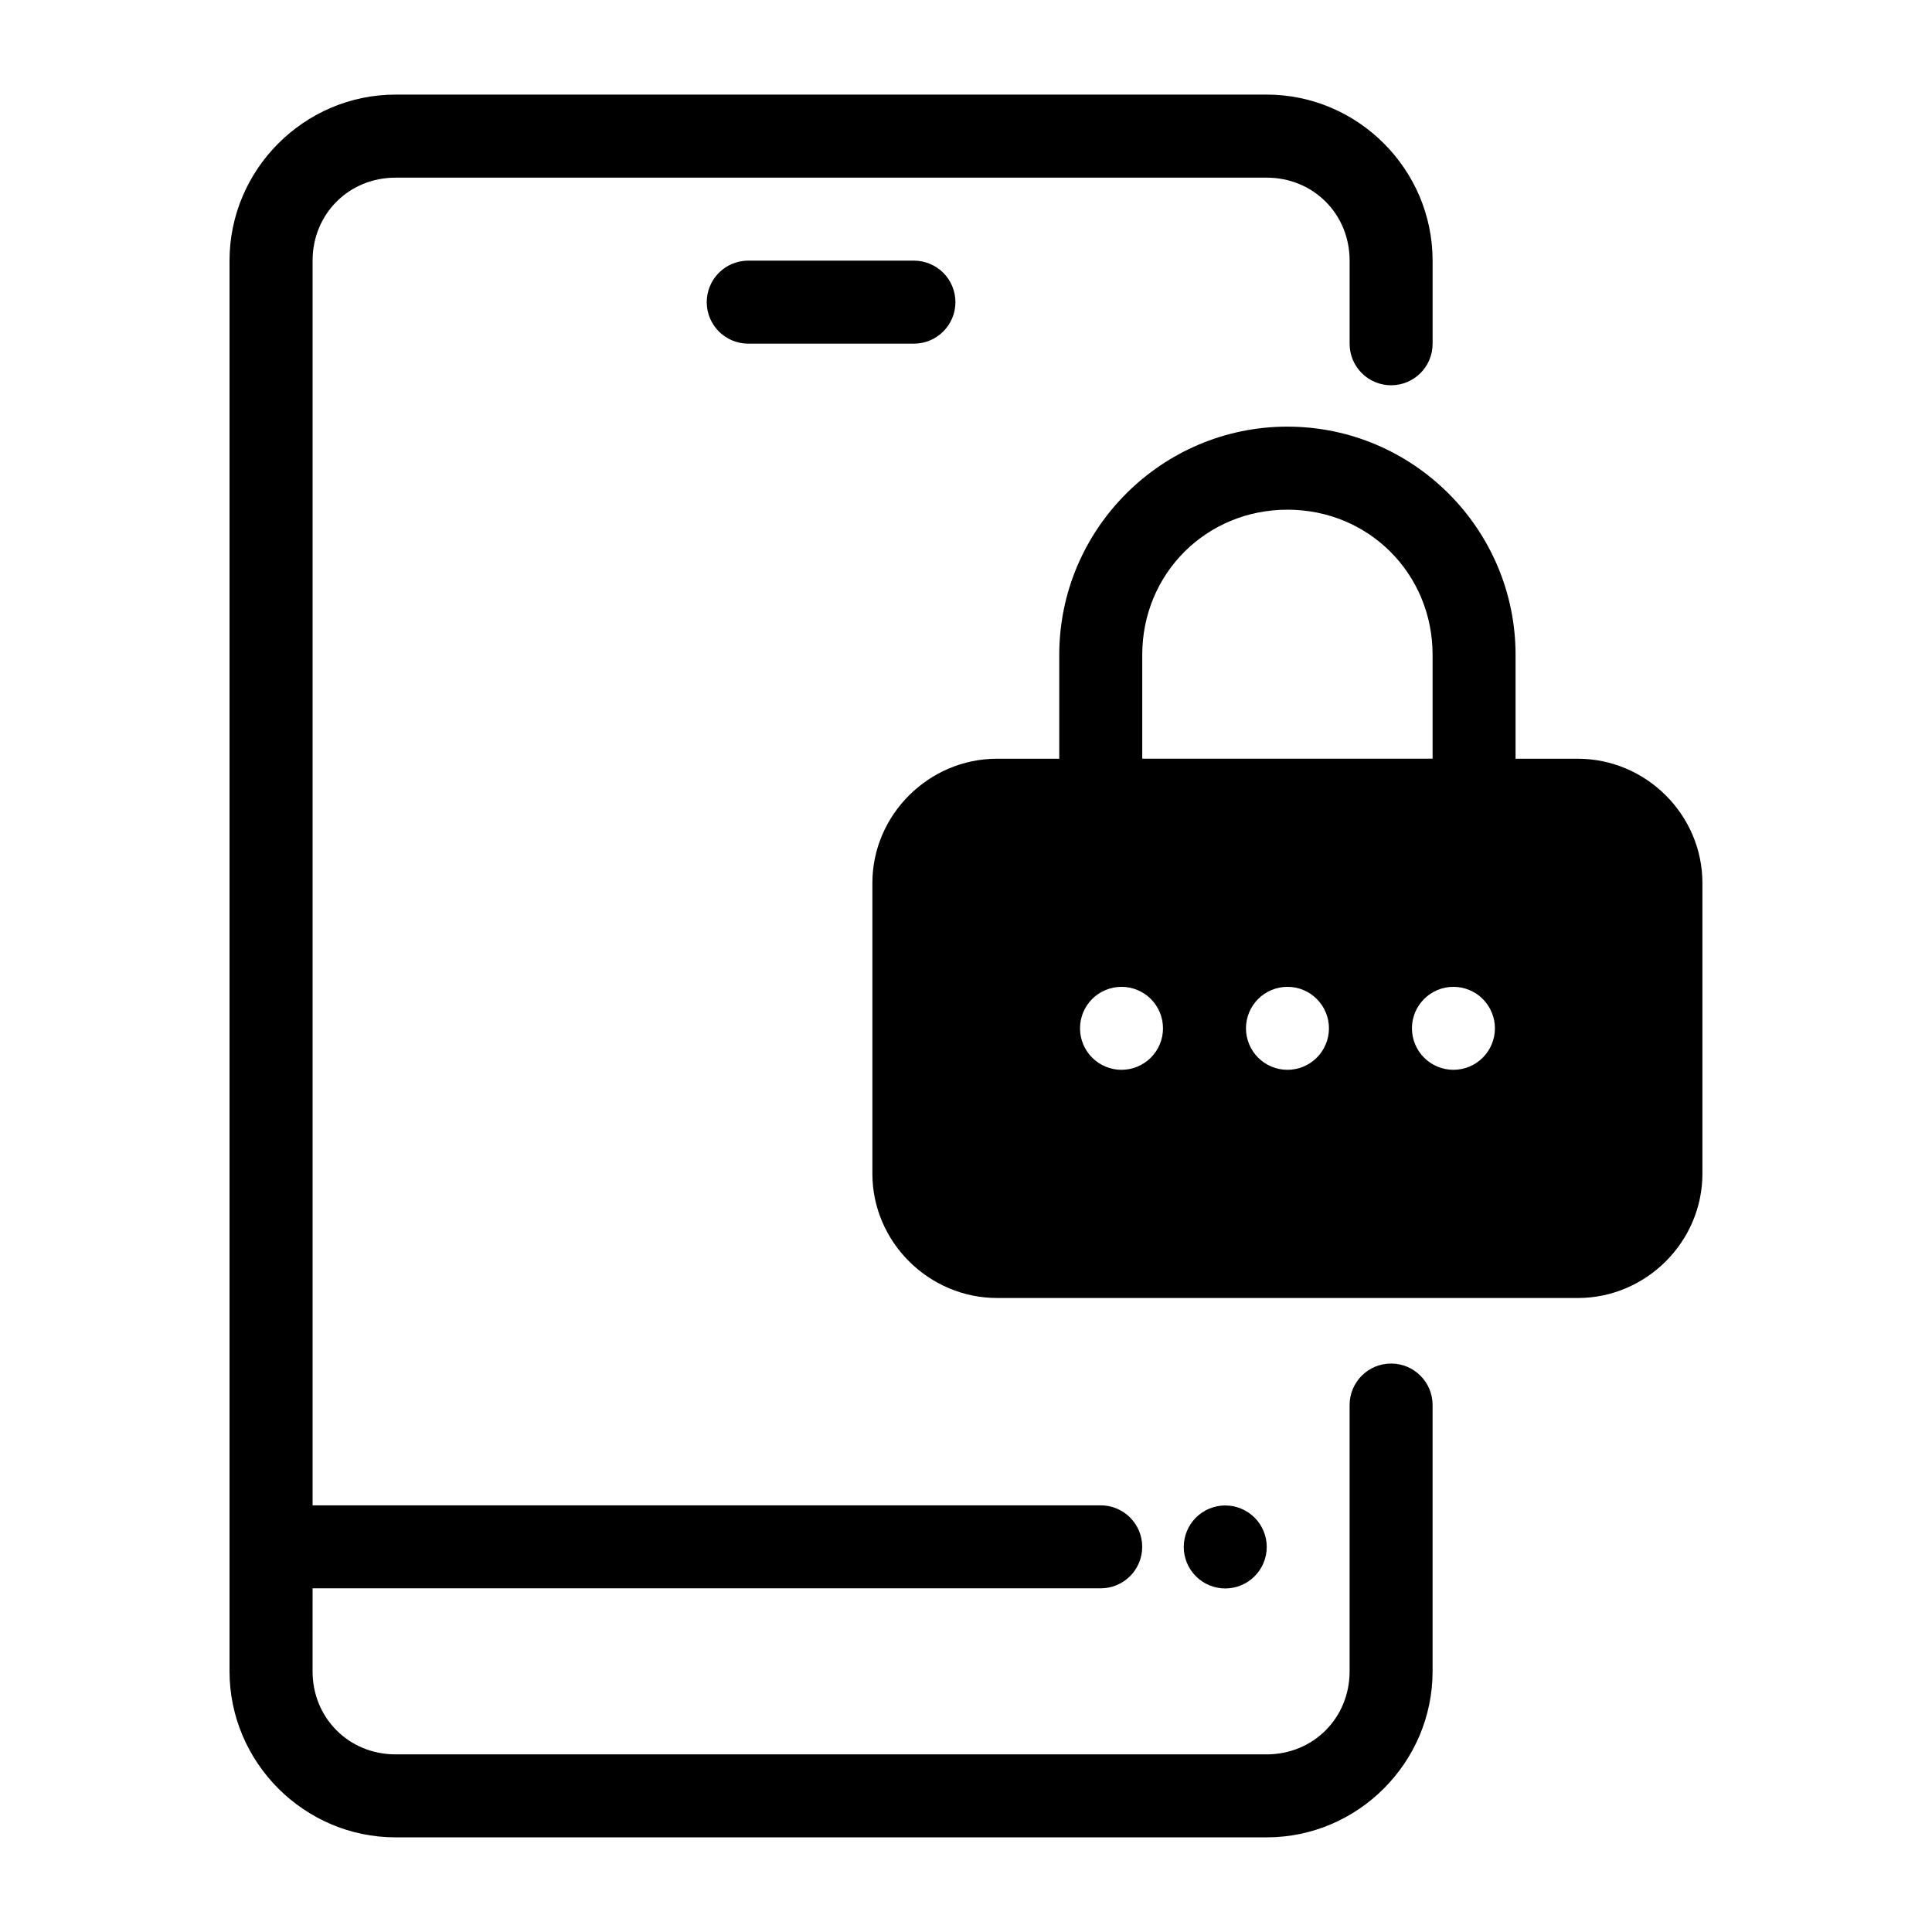 <?xml version="1.0" encoding="UTF-8"?>
<!-- Uploaded to: ICON Repo, www.svgrepo.com, Generator: ICON Repo Mixer Tools -->
<svg fill="#000000" width="800px" height="800px" version="1.1" viewBox="144 144 512 512" xmlns="http://www.w3.org/2000/svg">
 <g>
  <path d="m485.19 257.06c-33.312 0-60.477 27.16-60.477 60.477v27.531h-16.473c-18.086 0-33.051 14.859-33.051 32.941v77.031c0 18.086 14.965 32.941 33.051 32.941l153.89 0.004c18.086 0 33.027-14.859 33.027-32.941v-77.031c0-18.086-14.945-32.941-33.027-32.941h-16.492v-27.531c0-33.312-27.141-60.477-60.453-60.477zm0 22.012c21.512 0 38.461 16.953 38.461 38.461v27.531h-76.945v-27.531c0-21.512 16.973-38.461 38.484-38.461zm-43.98 126.45c2.914 0 5.711 1.156 7.773 3.219s3.223 4.859 3.223 7.773c0 2.918-1.16 5.715-3.223 7.777s-4.859 3.219-7.773 3.219c-2.918 0-5.715-1.156-7.777-3.219s-3.219-4.859-3.219-7.777c0-2.914 1.156-5.711 3.219-7.773s4.859-3.219 7.777-3.219zm43.98 0c2.918 0 5.715 1.156 7.773 3.219 2.062 2.062 3.223 4.859 3.223 7.773 0 2.918-1.16 5.715-3.223 7.777-2.059 2.062-4.856 3.219-7.773 3.219-2.918 0-5.711-1.156-7.773-3.219s-3.223-4.859-3.223-7.777c0-2.914 1.16-5.711 3.223-7.773s4.856-3.219 7.773-3.219zm43.98 0c2.918 0 5.715 1.156 7.777 3.219s3.219 4.859 3.219 7.773c0 2.918-1.156 5.715-3.219 7.777s-4.859 3.219-7.777 3.219c-2.914 0-5.711-1.156-7.773-3.219s-3.219-4.859-3.219-7.777c0-2.914 1.156-5.711 3.219-7.773s4.859-3.219 7.773-3.219z"/>
  <path d="m248.83 169.07c-24.176 0-44.004 19.828-44.004 44.004v373.84c0 24.176 19.828 44.004 44.004 44.004h230.84c24.176 0 43.98-19.828 43.98-44.004v-70.609c-0.023-6.039-4.914-10.93-10.953-10.953-6.074-0.023-11.016 4.879-11.039 10.953v70.609c0 12.371-9.617 22.012-21.992 22.012h-230.84c-12.375 0-21.992-9.641-21.992-22.012l0.004-21.992h208.82c6.074 0.023 11.016-4.879 11.039-10.953 0.023-6.106-4.934-11.062-11.039-11.039h-208.82v-329.86c0-12.375 9.617-21.992 21.992-21.992h230.84c12.375 0 21.992 9.617 21.992 21.992v21.992c-0.023 6.106 4.934 11.062 11.039 11.039 6.074-0.023 10.977-4.965 10.953-11.039v-21.992c0-24.176-19.805-44.004-43.98-44.004z"/>
  <path d="m342.25 213.07c-2.918 0.012-5.711 1.18-7.766 3.25-2.055 2.07-3.203 4.875-3.191 7.789 0.02 6.043 4.914 10.938 10.957 10.961h43.992c6.043-0.023 10.938-4.918 10.957-10.961 0.012-2.914-1.137-5.719-3.191-7.789-2.055-2.07-4.848-3.238-7.766-3.25z"/>
  <path d="m479.7 553.96c0 2.914-1.16 5.711-3.223 7.773s-4.859 3.223-7.773 3.223c-2.918 0-5.715-1.16-7.777-3.223-2.059-2.062-3.219-4.859-3.219-7.773 0-2.918 1.16-5.715 3.219-7.777 2.062-2.062 4.859-3.219 7.777-3.219 2.914 0 5.711 1.156 7.773 3.219s3.223 4.859 3.223 7.777z"/>
 </g>
</svg>